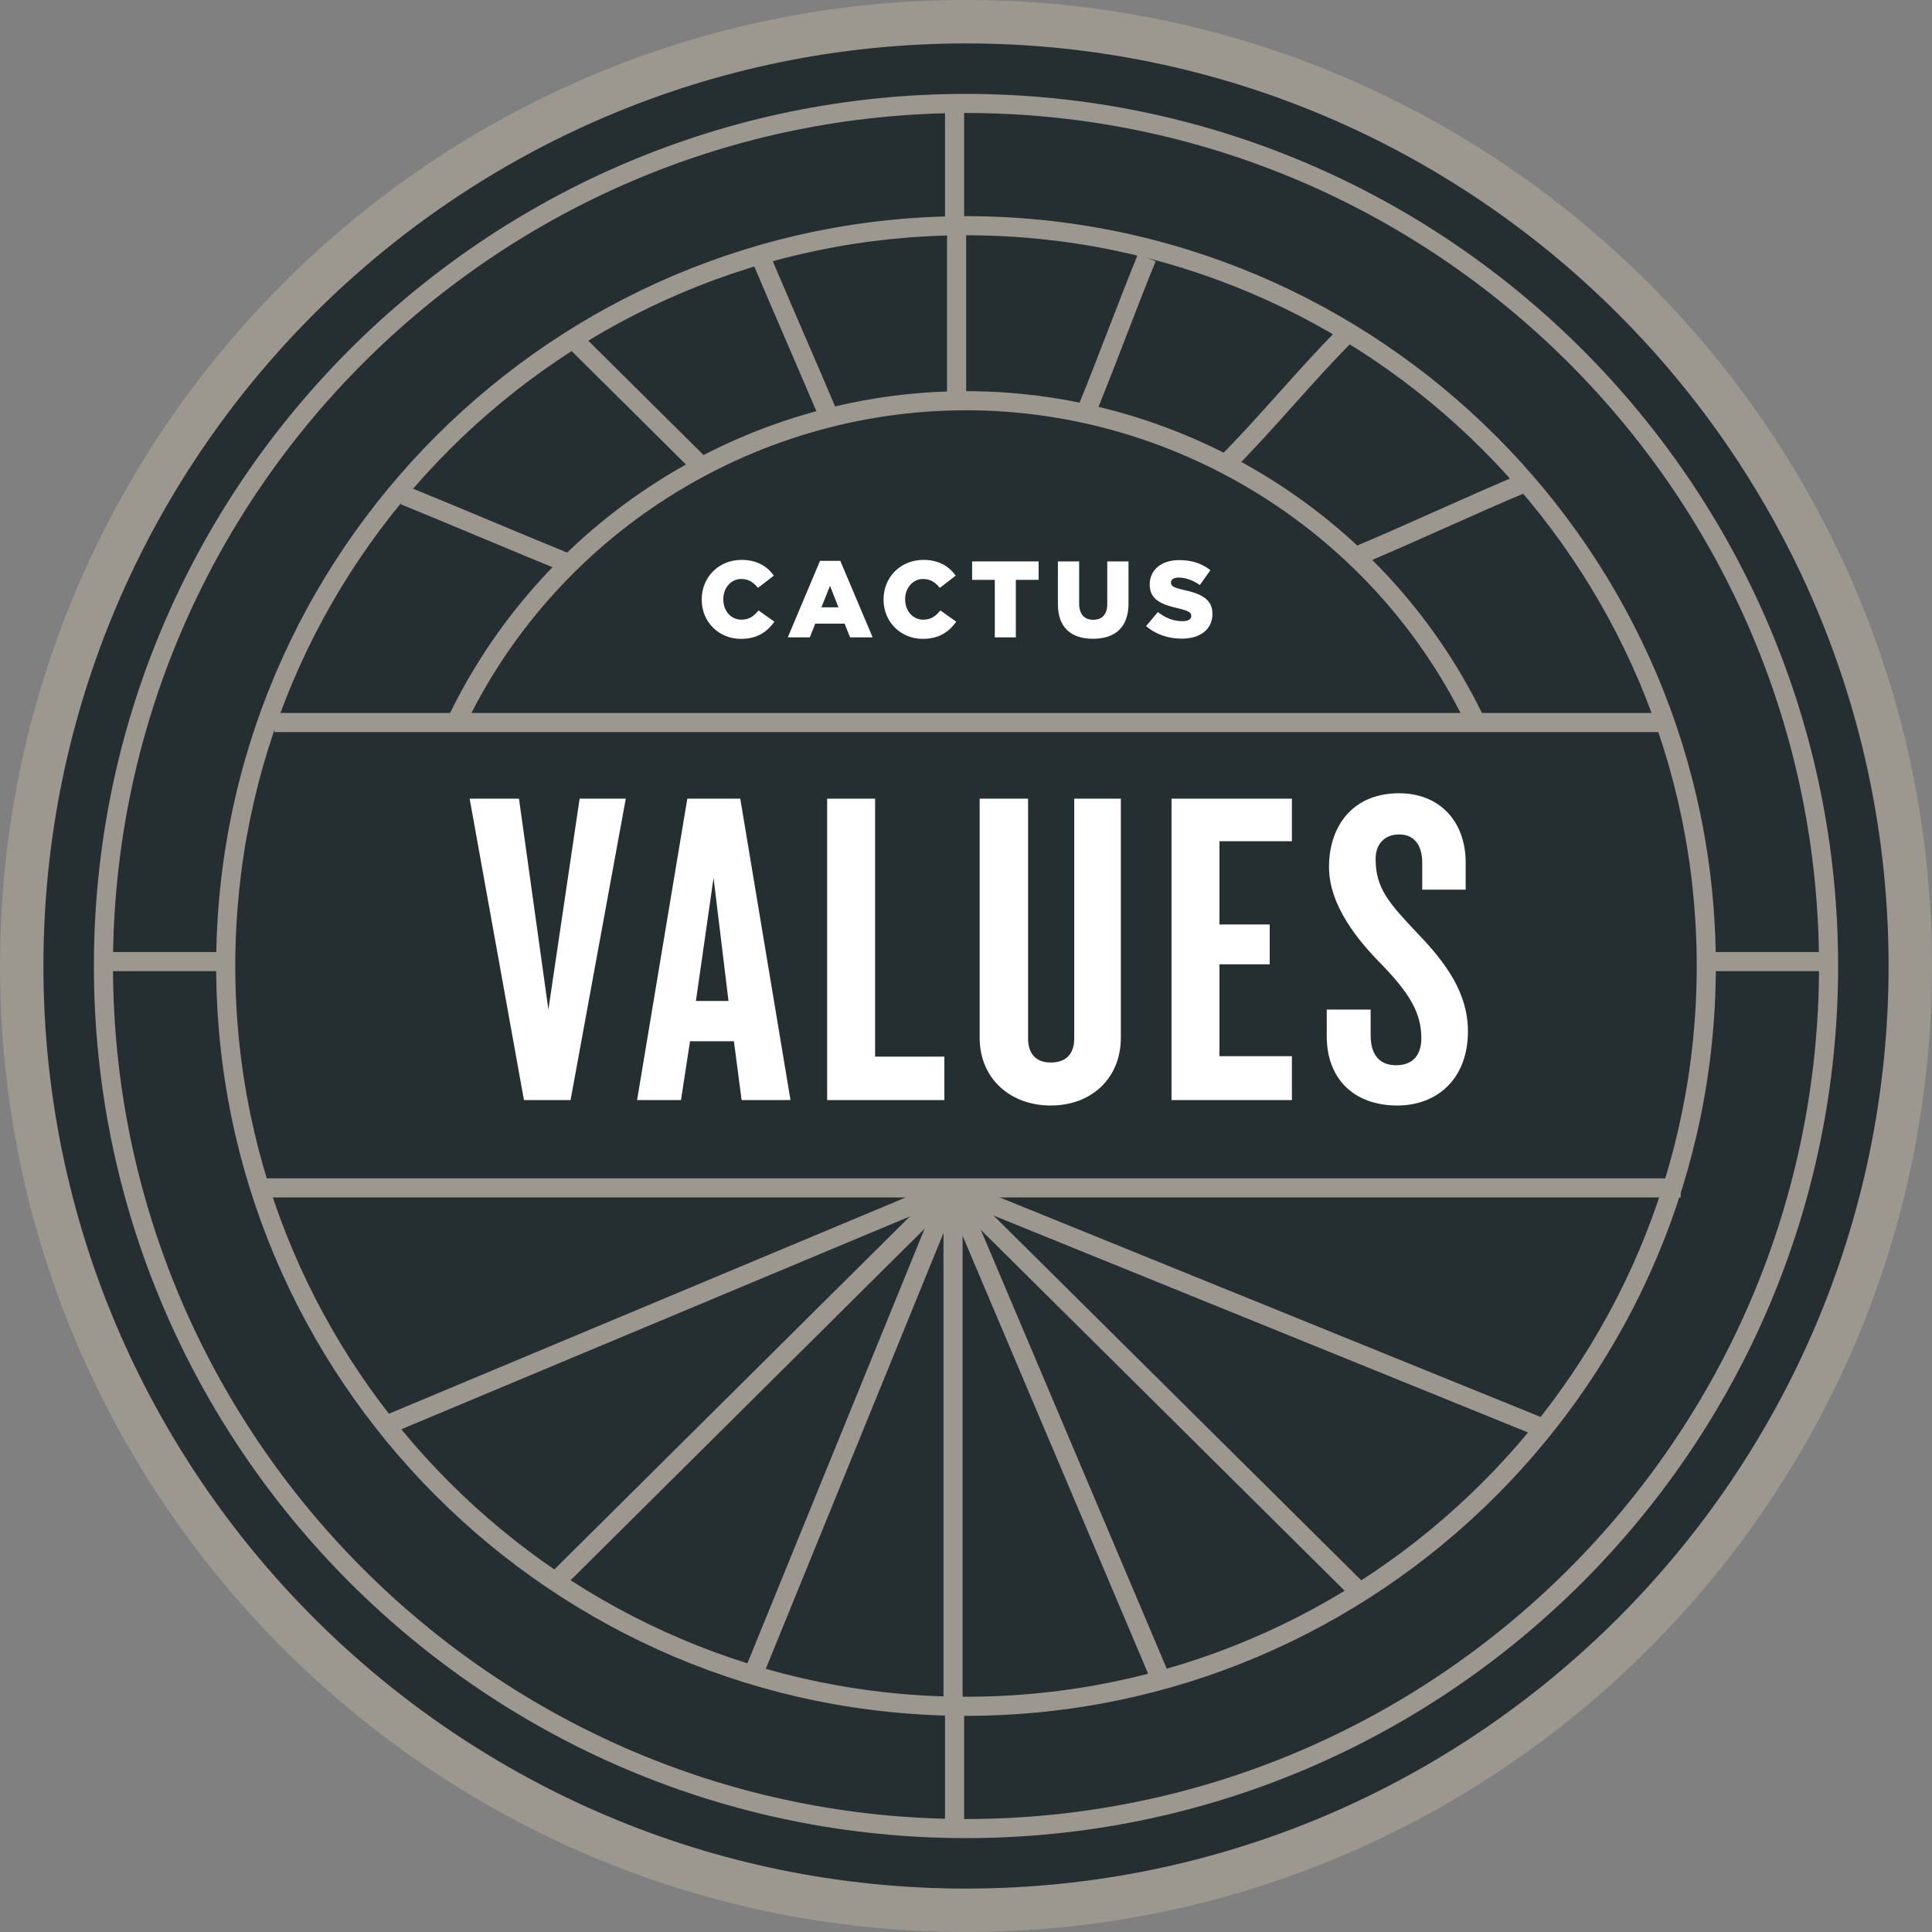 <?xml version="1.0" encoding="UTF-8"?><svg id="b" xmlns="http://www.w3.org/2000/svg" viewBox="0 0 473.062 473.062"><rect x="0" y="0" width="473.062" height="473.062" fill="#808080" stroke="none"/><g id="c"><circle cx="236.531" cy="236.531" r="231.215" style="fill:#252f31;"/><path d="M236.532,473.062C106.108,473.062,0,366.954,0,236.53S106.108,0,236.532,0s236.53,106.107,236.53,236.53-106.107,236.532-236.53,236.532ZM236.532,10.633C111.971,10.633,10.633,111.97,10.633,236.53s101.338,225.899,225.899,225.899,225.898-101.338,225.898-225.899S361.092,10.633,236.532,10.633Z" style="fill:#9c978f;"/><path d="M236.532,450.072c-117.748,0-213.541-95.793-213.541-213.541S118.784,22.99,236.532,22.99s213.541,95.793,213.541,213.54-95.793,213.541-213.541,213.541ZM236.532,27.668C121.364,27.668,27.668,121.364,27.668,236.53s93.696,208.864,208.864,208.864,208.864-93.696,208.864-208.864S351.699,27.668,236.532,27.668Z" style="fill:#9c978f;"/><path d="M236.532,420.132c-101.238,0-183.602-82.364-183.602-183.602S135.293,52.929,236.532,52.929s183.602,82.363,183.602,183.601-82.364,183.602-183.602,183.602ZM236.532,57.607c-98.659,0-178.924,80.265-178.924,178.923s80.265,178.924,178.924,178.924,178.924-80.265,178.924-178.924S335.191,57.607,236.532,57.607Z" style="fill:#9c978f;"/><path d="M113.221,179.111l-4.242-1.973c22.998-49.422,73.065-81.357,127.552-81.357,54.194,0,104.147,31.69,127.26,80.736l-4.231,1.994c-22.346-47.415-70.638-78.052-123.029-78.052-52.675,0-101.077,30.874-123.311,78.652Z" style="fill:#9c978f;"/><rect x="231.391" y="24.894" width="4.678" height="28.379" style="fill:#9c978f;"/><rect x="231.391" y="417.634" width="4.678" height="28.38" style="fill:#9c978f;"/><rect x="26.831" y="233.115" width="28.38" height="4.678" style="fill:#9c978f;"/><rect x="419.572" y="233.115" width="28.379" height="4.678" style="fill:#9c978f;"/><path d="M171.816,146.813v-.052c0-5.42,4.146-9.67,9.776-9.67,3.8,0,6.243,1.594,7.891,3.852l-3.878,3.001c-1.064-1.301-2.284-2.178-4.065-2.178-2.604,0-4.436,2.232-4.436,4.943v.052c0,2.791,1.833,4.968,4.436,4.968,1.939,0,3.081-.903,4.197-2.258l3.878,2.762c-1.752,2.419-4.117,4.197-8.208,4.197-5.314,0-9.592-4.065-9.592-9.618Z" style="fill:#fff;"/><path d="M200.786,137.331h4.968l7.917,18.729h-5.527l-1.329-3.349h-7.198l-1.329,3.349h-5.392l7.889-18.729ZM205.302,148.701l-2.071-5.259-2.1,5.259h4.172Z" style="fill:#fff;"/><path d="M216.34,146.813v-.052c0-5.42,4.146-9.67,9.776-9.67,3.8,0,6.243,1.594,7.891,3.852l-3.878,3.001c-1.064-1.301-2.284-2.178-4.065-2.178-2.604,0-4.436,2.232-4.436,4.943v.052c0,2.791,1.833,4.968,4.436,4.968,1.939,0,3.081-.903,4.197-2.258l3.878,2.762c-1.752,2.419-4.117,4.197-8.208,4.197-5.314,0-9.592-4.065-9.592-9.618Z" style="fill:#fff;"/><path d="M243.584,141.98h-5.553v-4.517h16.284v4.517h-5.578v14.08h-5.153v-14.08Z" style="fill:#fff;"/><path d="M259.031,147.904v-10.441h5.207v10.334c0,2.684,1.355,3.959,3.427,3.959,2.097,0,3.452-1.223,3.452-3.826v-10.466h5.207v10.308c0,5.978-3.427,8.634-8.714,8.634-5.259,0-8.579-2.684-8.579-8.501Z" style="fill:#fff;"/><path d="M280.639,153.298l2.868-3.429c1.861,1.461,3.881,2.232,6.033,2.232,1.407,0,2.152-.478,2.152-1.275v-.055c0-.797-.613-1.194-3.162-1.807-3.959-.903-7.014-2.017-7.014-5.817v-.052c0-3.455,2.736-5.952,7.198-5.952,3.162,0,5.633.851,7.653,2.471l-2.578,3.639c-1.7-1.223-3.559-1.833-5.207-1.833-1.249,0-1.859.504-1.859,1.194v.055c0,.849.636,1.223,3.24,1.807,4.252.929,6.908,2.31,6.908,5.791v.052c0,3.8-3.001,6.059-7.518,6.059-3.294,0-6.401-1.036-8.714-3.081Z" style="fill:#fff;"/><path d="M139.706,269.361h-11.413l-13.297-73.8h12.079l7.202,51.638,7.646-51.638h11.302l-13.519,73.8Z" style="fill:#fff;"/><path d="M181.59,269.361l-1.884-14.405h-10.748l-2.216,14.405h-10.749l12.3-73.8h12.965l12.3,73.8h-11.968ZM174.72,214.953l-4.321,30.14h7.978l-3.657-30.14Z" style="fill:#fff;"/><path d="M202.531,269.361v-73.8h11.746v63.162h16.954v10.638h-28.7Z" style="fill:#fff;"/><path d="M257.27,270.691c-9.973,0-17.397-6.649-17.397-16.622v-58.508h11.857v58.73c0,3.768,1.994,5.873,5.54,5.873,3.767,0,5.762-2.106,5.762-5.873v-58.73h11.413v58.508c0,9.973-7.203,16.622-17.175,16.622Z" style="fill:#fff;"/><path d="M286.853,269.361v-73.8h29.475v10.416h-17.73v20.389h12.3v9.751h-12.3v22.494h17.73v10.749h-29.475Z" style="fill:#fff;"/><path d="M342.147,270.691c-10.638,0-17.286-6.538-17.286-16.954v-6.538h10.749v6.316c0,4.654,2.105,7.313,6.205,7.313,4.21,0,6.205-2.548,6.205-6.649,0-6.427-3.214-11.192-9.419-17.73-6.094-6.094-13.186-14.738-13.186-24.156,0-9.973,5.762-18.062,17.175-18.062,9.862,0,16.289,6.87,16.289,16.954v6.649h-10.638v-6.649c0-4.1-1.884-6.87-5.651-6.87-3.435,0-5.762,2.216-5.762,5.983,0,7.203,3.214,10.749,10.084,18.062,7.203,7.424,12.522,14.849,12.522,24.157,0,11.746-7.646,18.173-17.286,18.173Z" style="fill:#fff;"/><rect x="61.892" y="288.524" width="349.641" height="4.678" style="fill:#9c978f;"/><rect x="67.208" y="174.574" width="339.008" height="4.678" style="fill:#9c978f;"/><rect x="231.024" y="291.086" width="4.678" height="126.548" style="fill:#9c978f;"/><rect x="280.833" y="270.339" width="4.679" height="140.327" transform="translate(-157.989 301.706) rotate(-45.226)" style="fill:#9c978f;"/><rect x="116.024" y="336.926" width="136.743" height="4.679" transform="translate(-185.5 228.449) rotate(-44.798)" style="fill:#9c978f;"/><rect x="256.504" y="285.911" width="4.68" height="130.626" transform="translate(-116.511 128.812) rotate(-22.962)" style="fill:#9c978f;"/><rect x="88.414" y="317.752" width="150.315" height="4.68" transform="translate(-110.897 87.968) rotate(-22.71)" style="fill:#9c978f;"/><rect x="303.511" y="242.276" width="4.679" height="156.458" transform="translate(-106.146 483.375) rotate(-67.91)" style="fill:#9c978f;"/><rect x="144.67" y="348.059" width="128.106" height="4.679" transform="translate(-194.546 411.38) rotate(-67.818)" style="fill:#9c978f;"/><rect x="231.893" y="56.98" width="4.678" height="40.79" style="fill:#9c978f;"/><rect x="154.186" y="77.7" width="4.677" height="42.791" transform="translate(-24.064 140.417) rotate(-45.226)" style="fill:#9c978f;"/><path d="M302.282,114.777l-3.297-3.32c4.464-4.434,9.418-9.965,14.208-15.316,4.839-5.405,9.842-10.992,14.407-15.526l3.297,3.32c-4.467,4.436-9.424,9.973-14.219,15.326-4.836,5.401-9.836,10.984-14.397,15.515Z" style="fill:#9c978f;"/><path d="M200.941,103.141c-2.493-5.886-5.32-12.439-8.147-18.991-2.823-6.542-5.645-13.082-8.135-18.959l4.309-1.825c2.486,5.868,5.303,12.399,8.121,18.93,2.832,6.561,5.663,13.125,8.161,19.02l-4.309,1.825Z" style="fill:#9c978f;"/><path d="M333.119,138.321l-1.807-4.317c6.61-2.765,13.681-5.92,20.52-8.97,6.863-3.062,13.96-6.227,20.62-9.014l1.807,4.317c-6.61,2.765-13.681,5.92-20.52,8.97-6.863,3.062-13.96,6.227-20.62,9.014Z" style="fill:#9c978f;"/><path d="M138.712,140.294c-6.33-2.569-13.352-5.505-20.371-8.44-6.974-2.916-13.946-5.833-20.237-8.386l1.76-4.335c6.304,2.56,13.293,5.481,20.283,8.404,7.004,2.929,14.009,5.859,20.326,8.422l-1.76,4.335Z" style="fill:#9c978f;"/><path d="M268.464,100.875l-4.332-1.768c2.41-5.909,4.865-12.268,7.239-18.416,2.379-6.163,4.84-12.535,7.264-18.481l4.332,1.768c-2.408,5.904-4.861,12.256-7.232,18.399-2.382,6.168-4.844,12.547-7.271,18.498Z" style="fill:#9c978f;"/></g></svg>